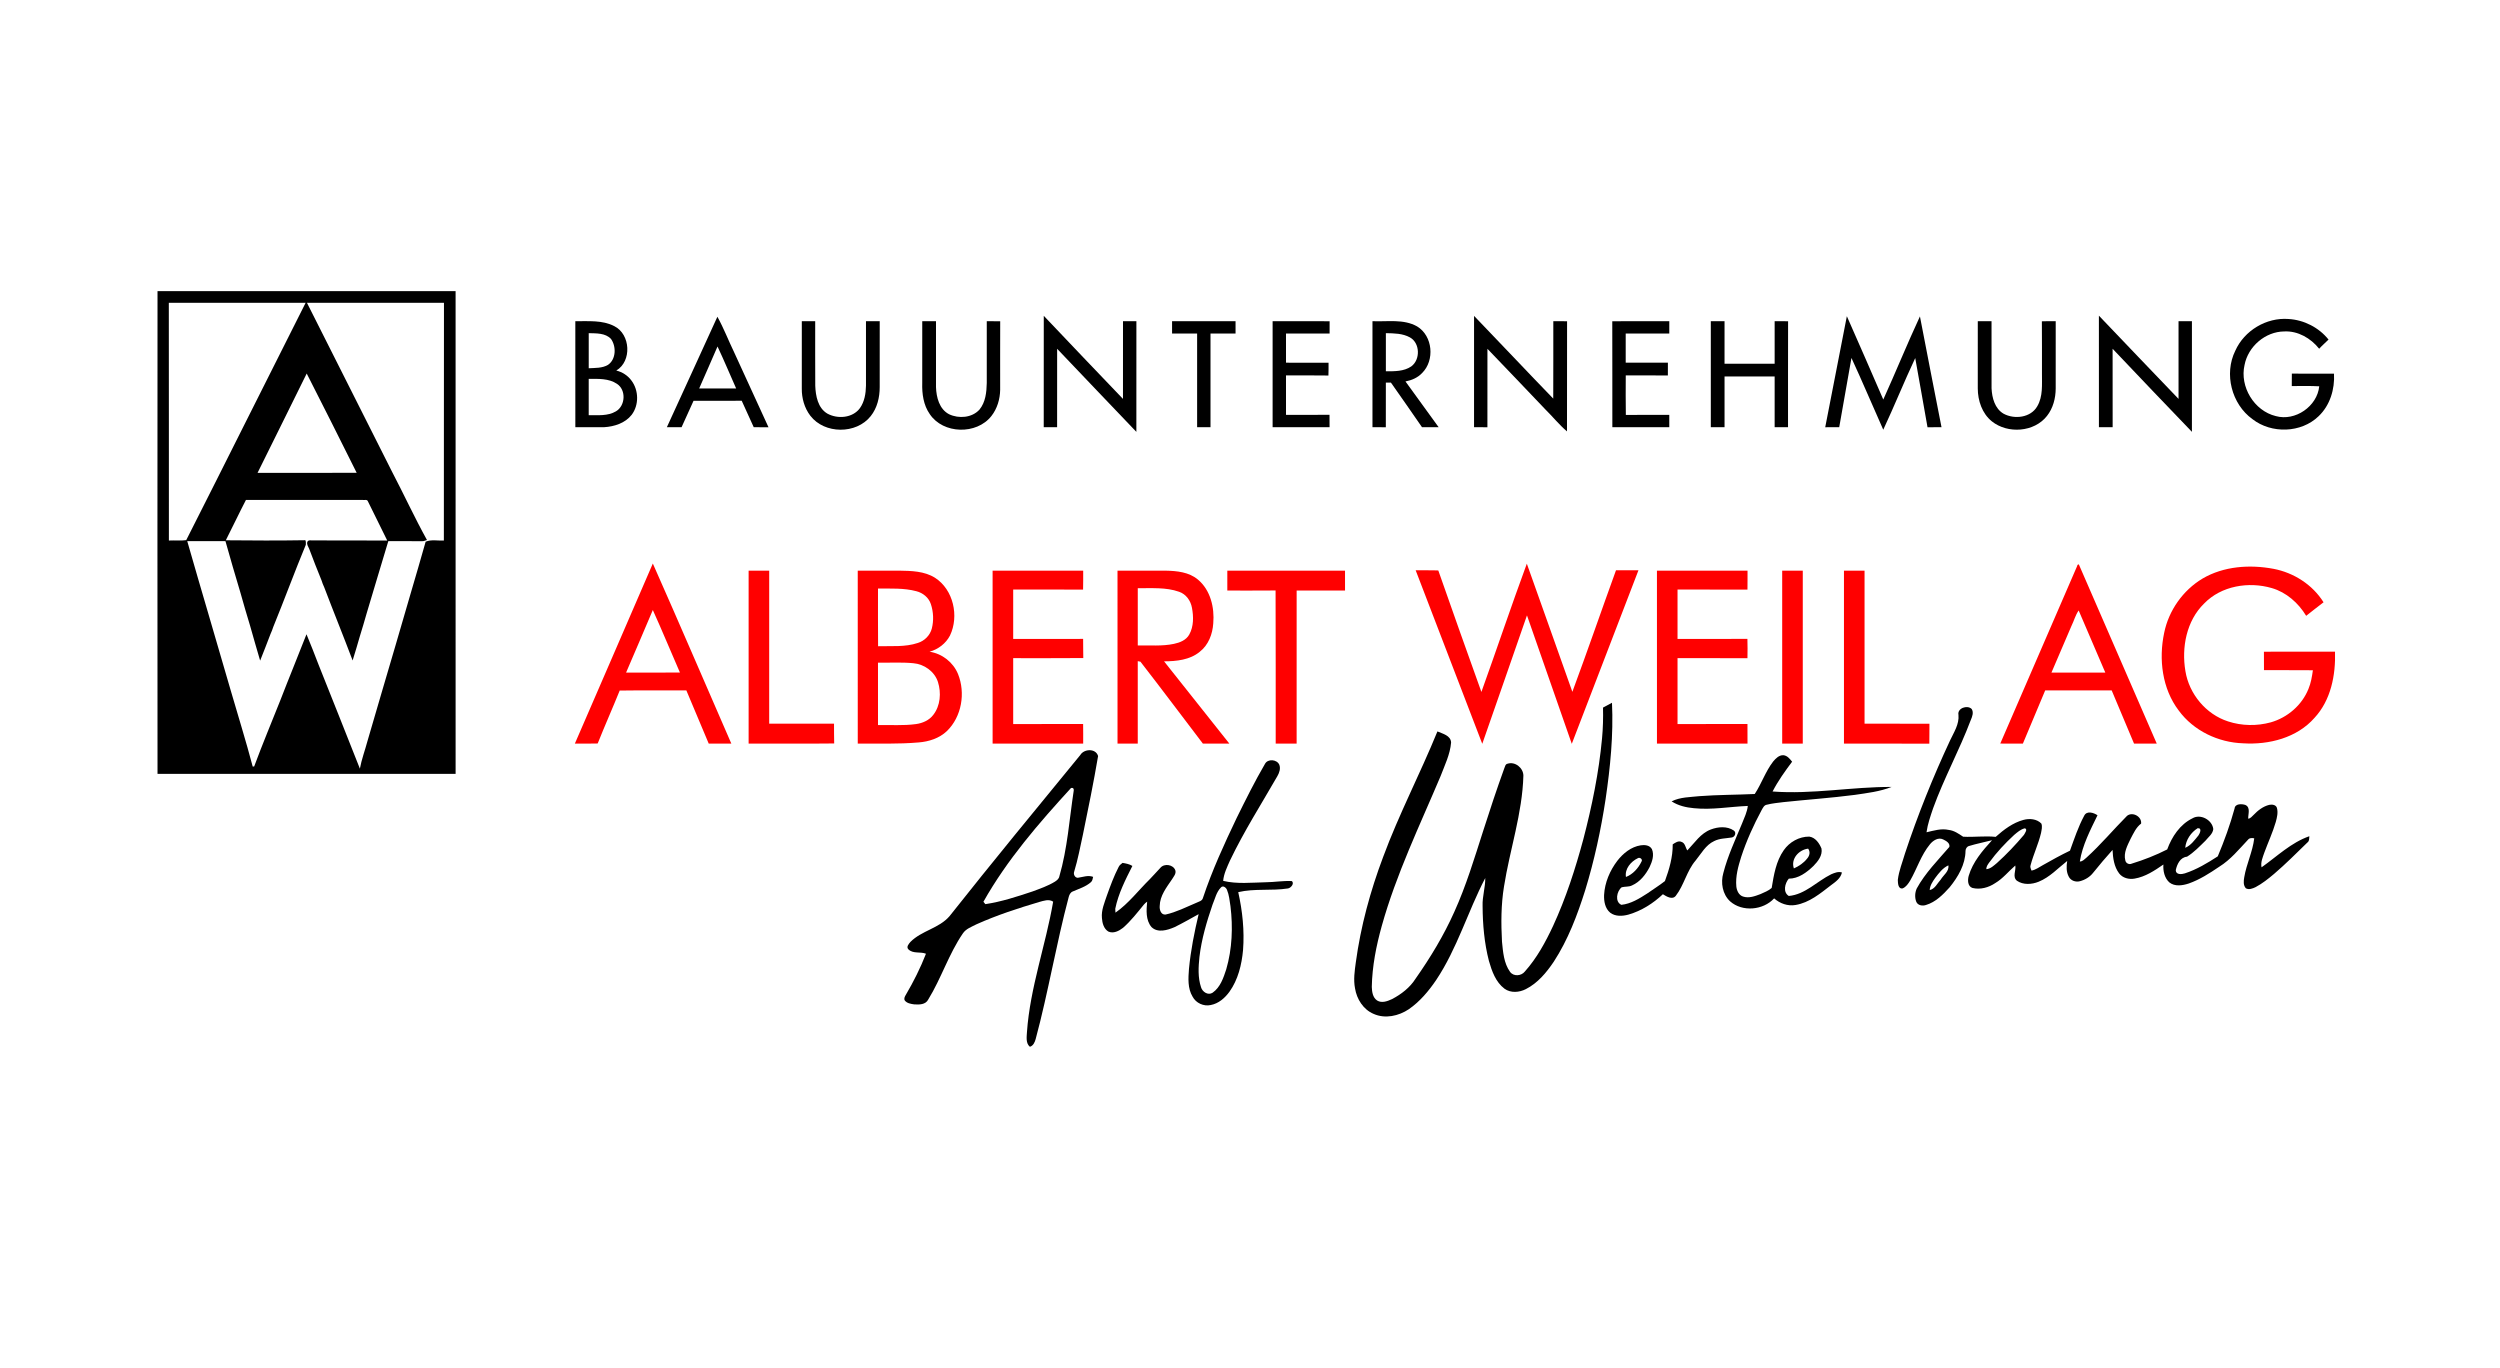 <?xml version="1.0" encoding="UTF-8"?>
<!DOCTYPE svg PUBLIC "-//W3C//DTD SVG 1.1//EN" "http://www.w3.org/Graphics/SVG/1.1/DTD/svg11.dtd">
<svg xmlns="http://www.w3.org/2000/svg" version="1.1" width="1920" height="1051" viewBox="0 0 1920 1051"><svg width="1921" height="1051" viewBox="0 0 1822 997" version="1.1">
<path fill="#000000" opacity="1.00" d=" M 114.61 212.11 C 186.99 212.14 259.38 212.12 331.77 212.11 C 331.75 329.34 331.73 446.56 331.78 563.78 C 259.39 563.73 187.00 563.74 114.61 563.78 C 114.53 446.56 114.53 329.33 114.61 212.11 M 122.84 220.61 C 122.93 278.34 122.84 336.07 122.89 393.80 C 127.09 393.54 131.35 394.10 135.52 393.51 C 164.69 335.98 193.42 278.19 222.51 220.61 C 189.29 220.63 156.06 220.63 122.84 220.61 M 223.48 220.61 C 244.19 261.58 264.82 302.58 285.43 343.60 C 294.08 360.11 301.88 377.10 310.91 393.40 C 309.70 393.78 308.53 394.41 307.23 394.27 C 299.07 394.24 290.91 394.27 282.75 394.24 C 277.36 411.75 272.31 429.37 266.96 446.89 C 265.39 452.56 263.65 458.17 261.94 463.80 C 260.23 469.60 258.61 475.43 256.75 481.18 C 250.02 463.34 242.82 445.68 236.06 427.86 C 235.28 426.23 234.63 424.53 234.10 422.82 C 230.99 415.19 227.97 407.53 225.10 399.82 C 224.45 398.24 223.20 396.69 223.73 394.89 C 224.36 393.10 226.64 393.81 228.06 393.72 C 246.04 393.84 264.01 393.63 281.98 393.82 C 277.25 384.26 272.53 374.70 267.83 365.13 C 267.25 363.66 265.19 364.50 264.00 364.23 C 235.68 364.27 207.35 364.26 179.03 364.23 C 173.99 373.95 169.33 383.86 164.36 393.61 C 183.66 393.81 202.99 393.89 222.29 393.57 C 222.87 394.59 222.62 395.77 222.65 396.88 C 214.43 416.71 207.03 436.92 198.91 456.80 C 198.37 458.53 197.70 460.22 196.94 461.87 C 194.51 468.38 191.91 474.83 189.37 481.30 C 186.95 472.82 184.37 464.39 182.05 455.89 C 179.62 447.92 177.28 439.92 175.04 431.90 C 171.31 419.37 167.60 406.84 164.10 394.25 C 154.82 394.24 145.54 394.27 136.26 394.23 C 146.66 430.57 157.51 466.79 167.97 503.11 C 173.31 521.56 179.08 539.91 183.96 558.48 L 185.03 558.38 C 191.03 542.18 197.71 526.23 204.09 510.18 C 210.29 494.09 216.89 478.16 223.14 462.08 C 226.16 469.41 229.11 476.77 231.91 484.19 C 242.08 509.40 251.97 534.74 262.04 560.00 C 263.28 553.22 265.74 546.74 267.51 540.10 C 274.36 516.77 281.11 493.41 288.03 470.11 C 295.22 444.92 302.85 419.86 309.95 394.65 C 314.14 392.90 318.81 394.03 323.22 393.82 C 323.32 336.08 323.17 278.34 323.30 220.60 C 290.03 220.65 256.76 220.62 223.48 220.61 M 223.30 272.12 C 211.46 296.29 199.38 320.34 187.49 344.49 C 211.56 344.49 235.63 344.56 259.70 344.45 C 247.69 320.28 235.54 296.17 223.30 272.12 Z"/>
<path fill="#000000" opacity="1.00" d=" M 760.28 230.09 C 779.41 250.36 798.74 270.45 817.98 290.61 C 818.02 271.74 817.98 252.87 818.00 234.00 C 821.25 234.00 824.50 234.00 827.76 234.01 C 827.74 260.88 827.77 287.76 827.74 314.63 C 808.50 294.45 789.21 274.34 770.02 254.11 C 769.97 273.16 770.02 292.20 770.00 311.25 C 766.74 311.25 763.49 311.25 760.25 311.25 C 760.27 284.19 760.20 257.14 760.28 230.09 Z"/>
<path fill="#000000" opacity="1.00" d=" M 1528.98 229.97 C 1548.36 250.15 1567.55 270.50 1587.00 290.61 C 1587.00 271.74 1587.00 252.87 1587.00 234.00 C 1590.24 234.00 1593.50 234.00 1596.76 234.01 C 1596.74 260.88 1596.76 287.74 1596.75 314.61 C 1577.41 294.52 1558.16 274.33 1538.97 254.09 C 1539.03 273.15 1538.99 292.20 1539.00 311.25 C 1535.65 311.25 1532.32 311.25 1529.00 311.25 C 1528.98 284.16 1529.02 257.06 1528.98 229.97 Z"/>
<path fill="#000000" opacity="1.00" d=" M 522.50 230.76 C 527.12 239.08 530.53 248.04 534.68 256.62 C 543.04 274.82 551.35 293.06 559.73 311.27 C 556.14 311.24 552.56 311.25 548.98 311.25 C 546.10 304.80 543.17 298.38 540.22 291.97 C 528.52 292.04 516.82 291.98 505.12 292.00 C 502.22 298.42 499.27 304.82 496.40 311.25 C 492.82 311.25 489.25 311.25 485.68 311.25 C 497.94 284.41 510.30 257.62 522.50 230.76 M 522.59 252.43 C 518.23 262.66 513.65 272.80 509.23 283.00 C 518.20 283.00 527.18 283.00 536.16 283.00 C 531.62 272.81 527.35 262.51 522.59 252.43 Z"/>
<path fill="#000000" opacity="1.00" d=" M 1073.76 230.13 C 1093.06 250.15 1112.10 270.43 1131.45 290.40 C 1131.56 271.60 1131.46 252.80 1131.50 234.00 C 1134.83 233.99 1138.18 233.98 1141.53 234.04 C 1141.44 260.79 1141.57 287.54 1141.47 314.29 C 1135.74 309.44 1131.04 303.51 1125.69 298.26 C 1111.63 283.55 1097.64 268.78 1083.51 254.13 C 1083.48 273.17 1083.52 292.22 1083.49 311.26 C 1080.24 311.25 1076.99 311.25 1073.75 311.25 C 1073.75 284.21 1073.73 257.17 1073.76 230.13 Z"/>
<path fill="#000000" opacity="1.00" d=" M 1345.36 230.37 C 1354.34 250.55 1363.08 270.84 1371.90 291.09 C 1381.00 270.99 1389.32 250.52 1398.60 230.51 C 1403.67 257.45 1409.14 284.32 1414.32 311.24 C 1410.91 311.25 1407.51 311.24 1404.12 311.27 C 1401.11 294.47 1398.24 277.65 1395.17 260.87 C 1387.07 278.10 1379.95 295.81 1371.88 313.07 C 1364.09 295.67 1356.72 278.07 1348.71 260.78 C 1345.72 277.59 1342.75 294.41 1339.80 311.23 C 1336.39 311.25 1332.99 311.24 1329.60 311.26 C 1334.75 284.28 1340.22 257.36 1345.36 230.37 Z"/>
<path fill="#000000" opacity="1.00" d=" M 1628.34 255.54 C 1634.90 240.83 1651.00 231.17 1667.08 232.40 C 1678.34 233.05 1689.22 238.56 1696.28 247.40 C 1694.02 249.65 1691.59 251.71 1689.46 254.07 C 1683.37 246.43 1673.99 240.95 1664.01 241.47 C 1650.21 241.58 1637.69 252.42 1635.10 265.88 C 1631.44 281.69 1642.05 299.31 1657.87 303.14 C 1672.01 307.09 1688.05 296.03 1689.51 281.44 C 1682.85 281.02 1676.17 281.36 1669.50 281.25 C 1669.47 278.23 1669.47 275.21 1669.55 272.19 C 1679.78 272.31 1690.02 272.21 1700.26 272.25 C 1700.91 283.51 1697.37 295.35 1689.04 303.24 C 1676.32 315.55 1654.70 316.13 1640.85 305.36 C 1625.65 294.40 1620.02 272.38 1628.34 255.54 Z"/>
<path fill="#000000" opacity="1.00" d=" M 419.00 234.00 C 428.51 234.12 438.67 233.07 447.41 237.62 C 459.22 243.50 460.33 263.20 448.84 269.95 C 453.23 271.03 457.22 273.57 459.89 277.25 C 465.26 284.37 465.47 295.09 460.03 302.24 C 455.30 308.28 447.39 310.79 439.98 311.23 C 432.99 311.30 426.00 311.22 419.01 311.25 C 418.99 285.50 419.00 259.75 419.00 234.00 M 428.76 242.72 C 428.75 251.24 428.75 259.77 428.76 268.29 C 433.47 268.00 438.57 268.32 442.79 265.82 C 448.73 261.80 448.91 252.44 445.01 246.96 C 440.91 242.53 434.29 242.90 428.76 242.72 M 428.75 276.01 C 428.76 284.83 428.75 293.66 428.75 302.49 C 435.39 302.41 442.62 303.22 448.58 299.68 C 455.52 295.65 456.16 284.09 449.35 279.65 C 443.34 275.59 435.68 276.02 428.75 276.01 Z"/>
<path fill="#000000" opacity="1.00" d=" M 584.00 234.00 C 587.25 234.00 590.50 234.00 593.76 234.01 C 593.78 249.69 593.68 265.38 593.80 281.06 C 594.09 288.43 595.67 297.18 602.55 301.29 C 610.03 305.45 621.07 304.60 626.36 297.31 C 629.70 292.61 630.64 286.66 630.75 281.01 C 630.75 265.34 630.75 249.67 630.75 234.00 C 634.08 234.00 637.42 234.00 640.76 234.01 C 640.74 250.00 640.76 266.00 640.75 282.00 C 640.76 289.49 638.94 297.22 634.20 303.17 C 623.69 316.47 600.52 316.36 590.20 302.87 C 585.89 297.25 583.90 290.06 583.99 283.03 C 584.01 266.69 583.99 250.34 584.00 234.00 Z"/>
<path fill="#000000" opacity="1.00" d=" M 671.75 234.00 C 675.08 234.00 678.42 234.00 681.76 234.01 C 681.75 250.01 681.75 266.01 681.76 282.01 C 682.00 289.42 684.17 298.09 691.28 301.78 C 698.35 305.15 707.95 304.43 713.42 298.43 C 717.86 293.05 718.61 285.77 718.75 279.05 C 718.75 264.03 718.75 249.02 718.75 234.00 C 722.01 233.99 725.27 233.97 728.54 234.06 C 728.45 250.71 728.53 267.36 728.51 284.01 C 728.40 290.80 726.36 297.70 722.14 303.08 C 711.37 316.87 686.97 316.34 677.21 301.67 C 672.59 295.10 671.51 286.84 671.74 279.00 C 671.76 264.00 671.74 249.00 671.75 234.00 Z"/>
<path fill="#000000" opacity="1.00" d=" M 853.75 234.00 C 869.17 234.00 884.58 234.00 900.00 234.00 C 899.99 237.00 899.99 240.00 900.00 243.00 C 893.91 243.00 887.83 242.99 881.75 243.00 C 881.75 265.75 881.75 288.50 881.75 311.25 C 878.50 311.25 875.25 311.25 872.00 311.25 C 872.00 288.50 872.00 265.75 872.00 243.00 C 865.91 243.00 859.83 243.00 853.75 243.00 C 853.74 240.00 853.74 237.00 853.75 234.00 Z"/>
<path fill="#000000" opacity="1.00" d=" M 927.00 234.00 C 940.84 234.03 954.68 233.94 968.53 234.04 C 968.49 237.02 968.48 239.99 968.52 242.97 C 957.93 243.05 947.34 242.97 936.75 243.01 C 936.75 250.08 936.74 257.16 936.76 264.24 C 947.08 264.25 957.41 264.24 967.75 264.25 C 967.76 267.36 967.79 270.47 967.66 273.58 C 957.35 273.40 947.05 273.54 936.75 273.51 C 936.75 283.09 936.75 292.67 936.76 302.24 C 947.32 302.21 957.88 302.32 968.45 302.19 C 968.51 305.21 968.51 308.23 968.50 311.25 C 954.66 311.25 940.83 311.25 927.00 311.25 C 927.00 285.50 927.00 259.75 927.00 234.00 Z"/>
<path fill="#000000" opacity="1.00" d=" M 999.75 234.00 C 1010.57 234.50 1022.38 232.21 1032.26 237.80 C 1043.72 244.72 1045.28 262.54 1035.87 271.81 C 1032.69 275.19 1028.29 277.06 1023.80 277.90 C 1031.83 289.02 1039.89 300.12 1047.95 311.22 C 1043.90 311.27 1039.87 311.25 1035.84 311.24 C 1028.33 300.38 1020.81 289.52 1013.20 278.74 C 1012.27 278.74 1010.43 278.76 1009.50 278.76 C 1009.49 289.59 1009.53 300.42 1009.48 311.26 C 1006.23 311.25 1002.99 311.25 999.75 311.25 C 999.75 285.50 999.75 259.75 999.75 234.00 M 1009.51 242.72 C 1009.50 251.98 1009.50 261.24 1009.51 270.50 C 1015.77 270.51 1022.65 270.64 1028.04 266.93 C 1034.73 262.03 1034.47 249.95 1027.06 245.82 C 1021.73 242.85 1015.43 242.84 1009.51 242.72 Z"/>
<path fill="#000000" opacity="1.00" d=" M 1174.46 234.05 C 1188.30 233.93 1202.15 234.03 1216.00 234.00 C 1215.99 237.00 1215.99 240.00 1216.00 243.00 C 1205.41 243.01 1194.82 242.99 1184.24 243.01 C 1184.25 250.08 1184.25 257.15 1184.24 264.23 C 1194.48 264.27 1204.73 264.25 1214.98 264.23 C 1215.00 267.33 1215.01 270.43 1214.96 273.53 C 1204.73 273.45 1194.50 273.54 1184.28 273.49 C 1184.27 283.09 1184.15 292.71 1184.34 302.31 C 1194.89 302.16 1205.44 302.29 1215.99 302.24 C 1215.99 305.24 1215.99 308.24 1216.00 311.25 C 1202.17 311.25 1188.34 311.25 1174.51 311.25 C 1174.46 285.52 1174.55 259.78 1174.46 234.05 Z"/>
<path fill="#000000" opacity="1.00" d=" M 1246.24 234.01 C 1249.57 234.00 1252.91 234.00 1256.25 234.00 C 1256.25 244.33 1256.25 254.66 1256.24 265.00 C 1268.41 265.00 1280.58 265.01 1292.75 264.99 C 1292.74 254.66 1292.75 244.33 1292.75 234.01 C 1296.01 233.99 1299.27 233.97 1302.55 234.06 C 1302.44 259.79 1302.54 285.52 1302.50 311.25 C 1299.24 311.25 1295.99 311.25 1292.75 311.25 C 1292.74 298.92 1292.75 286.58 1292.75 274.25 C 1280.58 274.25 1268.42 274.25 1256.25 274.25 C 1256.25 286.58 1256.25 298.92 1256.25 311.25 C 1252.91 311.25 1249.57 311.25 1246.25 311.25 C 1246.24 285.50 1246.25 259.75 1246.24 234.01 Z"/>
<path fill="#000000" opacity="1.00" d=" M 1440.75 234.00 C 1444.07 234.00 1447.41 233.99 1450.76 234.01 C 1450.77 250.31 1450.72 266.62 1450.78 282.92 C 1451.10 289.82 1453.15 297.70 1459.55 301.41 C 1467.45 305.70 1479.32 304.33 1484.06 296.02 C 1488.34 288.78 1487.43 280.09 1487.50 272.04 C 1487.45 259.39 1487.59 246.74 1487.43 234.09 C 1490.78 233.95 1494.14 233.99 1497.52 234.02 C 1497.49 250.37 1497.50 266.71 1497.51 283.06 C 1497.47 290.13 1495.60 297.40 1491.16 303.02 C 1481.85 314.93 1462.55 316.23 1450.98 306.96 C 1443.89 301.23 1440.75 291.87 1440.74 282.97 C 1440.75 266.65 1440.74 250.33 1440.75 234.00 Z"/>
<path fill="#ff0000" opacity="1.00" d=" M 475.46 410.55 C 494.81 454.15 513.58 498.03 532.66 541.76 C 527.17 541.74 521.68 541.76 516.19 541.75 C 510.73 528.84 505.31 515.92 499.89 503.00 C 483.71 503.07 467.51 502.86 451.33 503.10 C 446.11 516.01 440.45 528.73 435.29 541.66 C 429.75 541.86 424.21 541.71 418.66 541.74 C 437.59 498.01 456.60 454.31 475.46 410.55 M 475.46 444.43 C 469.05 459.66 462.47 474.81 455.98 490.00 C 469.05 489.99 482.13 490.01 495.21 489.99 C 488.58 474.83 482.30 459.50 475.46 444.43 Z"/>
<path fill="#ff0000" opacity="1.00" d=" M 1079.11 504.12 C 1090.29 473.03 1100.79 441.67 1112.21 410.67 C 1123.34 441.77 1134.29 472.92 1145.38 504.03 C 1156.27 474.63 1166.48 444.96 1177.17 415.48 C 1182.62 415.51 1188.07 415.50 1193.53 415.48 C 1177.35 457.63 1161.20 499.79 1144.96 541.91 C 1134.02 510.73 1123.17 479.52 1112.31 448.32 C 1101.40 479.49 1090.73 510.75 1079.74 541.90 C 1063.58 499.75 1047.34 457.64 1031.22 415.47 C 1036.71 415.57 1042.21 415.37 1047.71 415.60 C 1058.03 445.16 1068.56 474.65 1079.11 504.12 Z"/>
<path fill="#ff0000" opacity="1.00" d=" M 1512.62 413.57 C 1513.18 412.85 1513.08 410.95 1514.38 411.22 C 1533.30 454.72 1552.18 498.23 1571.12 541.72 C 1565.60 541.78 1560.09 541.75 1554.59 541.75 C 1549.21 528.80 1543.77 515.88 1538.29 502.97 C 1522.14 503.04 1505.99 502.97 1489.85 503.00 C 1484.47 515.94 1479.03 528.84 1473.60 541.75 C 1468.10 541.74 1462.61 541.80 1457.13 541.71 C 1475.63 499.00 1494.17 456.31 1512.62 413.57 M 1509.00 456.00 C 1504.11 467.32 1499.28 478.66 1494.42 490.00 C 1507.49 490.00 1520.57 490.00 1533.65 490.00 C 1527.18 474.91 1520.66 459.85 1514.24 444.75 C 1511.85 448.15 1510.85 452.30 1509.00 456.00 Z"/>
<path fill="#ff0000" opacity="1.00" d=" M 1604.51 421.50 C 1619.95 412.44 1638.87 411.17 1656.18 414.41 C 1670.95 417.22 1684.63 425.96 1692.65 438.79 C 1688.34 441.97 1684.23 445.40 1679.99 448.65 C 1674.31 439.29 1665.58 431.52 1654.95 428.44 C 1638.13 423.52 1618.10 426.77 1605.63 439.71 C 1592.76 452.26 1589.09 471.71 1592.01 488.94 C 1594.70 505.56 1606.96 520.38 1623.06 525.57 C 1633.06 528.86 1644.05 529.04 1654.20 526.26 C 1666.36 522.80 1676.93 513.73 1681.64 501.93 C 1683.47 497.60 1684.24 492.93 1684.88 488.30 C 1673.00 488.18 1661.12 488.29 1649.25 488.24 C 1649.23 483.76 1649.27 479.28 1649.21 474.80 C 1666.47 474.69 1683.74 474.78 1701.00 474.75 C 1701.54 491.80 1698.02 510.09 1686.07 522.97 C 1673.27 537.57 1652.85 542.72 1634.07 541.53 C 1615.95 540.95 1597.95 532.41 1587.15 517.66 C 1575.03 501.73 1572.47 480.26 1576.53 461.06 C 1579.84 444.76 1590.22 430.03 1604.51 421.50 Z"/>
<path fill="#ff0000" opacity="1.00" d=" M 545.25 415.76 C 550.24 415.74 555.24 415.75 560.25 415.75 C 560.25 452.91 560.26 490.07 560.24 527.23 C 575.99 527.25 591.73 527.26 607.47 527.23 C 607.55 532.03 607.41 536.84 607.59 541.64 C 586.81 541.90 566.03 541.68 545.25 541.75 C 545.24 499.75 545.25 457.75 545.25 415.76 Z"/>
<path fill="#ff0000" opacity="1.00" d=" M 624.75 415.75 C 634.84 415.74 644.93 415.76 655.02 415.74 C 663.83 415.88 673.28 416.08 680.99 420.90 C 694.47 429.55 698.70 448.88 691.96 463.00 C 688.95 468.81 683.34 473.08 677.07 474.81 C 686.23 476.19 694.33 482.51 697.83 491.11 C 703.36 504.90 700.50 522.16 689.68 532.64 C 684.15 537.89 676.57 540.32 669.09 540.90 C 654.35 542.17 639.53 541.64 624.76 541.75 C 624.74 499.75 624.75 457.75 624.75 415.75 M 639.51 428.76 C 639.54 442.77 639.42 456.79 639.57 470.81 C 649.24 470.52 659.24 471.55 668.58 468.40 C 673.43 466.88 677.42 462.88 678.71 457.93 C 680.20 452.08 679.92 445.76 678.00 440.05 C 676.43 435.33 672.22 431.93 667.48 430.73 C 658.38 428.29 648.83 428.88 639.51 428.76 M 639.50 482.76 C 639.50 497.92 639.50 513.08 639.51 528.24 C 648.70 528.06 657.96 528.78 667.11 527.53 C 671.94 526.89 676.80 524.79 679.79 520.81 C 684.99 514.12 685.68 504.74 683.18 496.85 C 680.71 489.15 673.11 483.81 665.18 483.17 C 656.65 482.35 648.06 482.92 639.50 482.76 Z"/>
<path fill="#ff0000" opacity="1.00" d=" M 723.00 415.75 C 745.00 415.75 767.00 415.75 789.00 415.75 C 788.97 420.35 789.07 424.96 788.92 429.56 C 771.95 429.43 754.97 429.53 738.00 429.51 C 738.00 441.50 738.00 453.50 738.00 465.50 C 754.98 465.48 771.96 465.55 788.95 465.46 C 789.07 470.11 788.92 474.76 789.07 479.42 C 772.05 479.62 755.02 479.44 738.00 479.50 C 738.00 495.50 738.00 511.50 738.00 527.50 C 754.98 527.48 771.97 527.53 788.95 527.47 C 789.04 532.23 788.99 536.99 788.99 541.76 C 767.00 541.75 745.00 541.75 723.01 541.76 C 722.99 499.76 723.00 457.76 723.00 415.75 Z"/>
<path fill="#ff0000" opacity="1.00" d=" M 814.00 415.75 C 825.67 415.75 837.33 415.74 848.99 415.75 C 857.19 415.90 866.10 416.75 872.62 422.28 C 881.73 429.90 884.76 442.66 883.76 454.09 C 883.28 461.90 880.26 469.94 873.91 474.85 C 866.70 480.81 856.91 481.77 847.91 481.81 C 863.66 501.86 879.71 521.68 895.47 541.73 C 889.03 541.76 882.60 541.78 876.18 541.72 C 861.02 521.85 846.06 501.81 830.72 482.08 C 830.23 481.98 829.24 481.77 828.75 481.67 C 828.76 501.70 828.75 521.72 828.75 541.75 C 823.83 541.76 818.92 541.74 814.01 541.76 C 813.99 499.76 814.00 457.75 814.00 415.75 M 828.76 428.51 C 828.75 442.42 828.75 456.33 828.76 470.25 C 837.55 470.04 846.47 470.93 855.15 469.07 C 859.46 468.17 864.05 466.35 866.28 462.28 C 869.55 456.41 869.46 449.23 868.24 442.80 C 867.33 437.65 863.94 432.84 858.87 431.13 C 849.23 427.71 838.80 428.67 828.76 428.51 Z"/>
<path fill="#ff0000" opacity="1.00" d=" M 894.00 415.75 C 922.59 415.75 951.17 415.74 979.75 415.76 C 979.75 420.58 979.75 425.41 979.76 430.24 C 968.01 430.26 956.26 430.25 944.51 430.25 C 944.49 467.41 944.51 504.58 944.50 541.75 C 939.42 541.76 934.33 541.75 929.25 541.75 C 929.18 504.56 929.36 467.38 929.16 430.19 C 917.44 430.32 905.72 430.22 894.00 430.25 C 893.99 425.41 894.00 420.58 894.00 415.75 Z"/>
<path fill="#ff0000" opacity="1.00" d=" M 1207.00 415.75 C 1229.00 415.74 1251.00 415.75 1273.00 415.75 C 1272.98 420.35 1273.04 424.94 1272.95 429.54 C 1255.96 429.46 1238.98 429.52 1222.00 429.51 C 1222.00 441.50 1222.00 453.50 1222.00 465.50 C 1238.97 465.46 1255.94 465.58 1272.91 465.43 C 1273.07 470.13 1273.02 474.84 1272.94 479.54 C 1255.96 479.45 1238.98 479.52 1222.00 479.50 C 1222.00 495.50 1222.00 511.50 1222.00 527.50 C 1238.98 527.48 1255.97 527.53 1272.95 527.47 C 1273.03 532.23 1272.99 537.00 1272.98 541.76 C 1250.99 541.74 1229.00 541.75 1207.01 541.76 C 1206.99 499.76 1207.00 457.76 1207.00 415.75 Z"/>
<path fill="#ff0000" opacity="1.00" d=" M 1298.25 415.76 C 1303.24 415.74 1308.24 415.75 1313.25 415.75 C 1313.25 457.75 1313.26 499.75 1313.24 541.76 C 1308.24 541.75 1303.24 541.76 1298.25 541.75 C 1298.24 499.75 1298.25 457.75 1298.25 415.76 Z"/>
<path fill="#ff0000" opacity="1.00" d=" M 1343.25 415.76 C 1348.24 415.74 1353.24 415.75 1358.25 415.75 C 1358.26 452.91 1358.25 490.08 1358.25 527.24 C 1374.01 527.28 1389.76 527.19 1405.52 527.28 C 1405.45 532.12 1405.56 536.97 1405.44 541.81 C 1384.71 541.67 1363.98 541.80 1343.25 541.75 C 1343.24 499.75 1343.25 457.75 1343.25 415.76 Z"/>
<path fill="#000000" opacity="1.00" d=" M 1167.71 515.51 C 1169.86 514.30 1172.04 513.12 1174.25 511.99 C 1175.36 535.44 1173.01 558.92 1169.61 582.10 C 1166.21 604.56 1161.39 626.82 1154.74 648.54 C 1149.02 666.66 1142.23 684.70 1131.80 700.69 C 1126.48 708.59 1120.10 716.26 1111.46 720.63 C 1106.68 723.06 1100.48 723.60 1095.95 720.32 C 1089.52 715.48 1086.72 707.49 1084.58 700.04 C 1081.22 687.01 1080.06 673.50 1079.98 660.07 C 1079.71 653.20 1082.01 646.53 1081.93 639.67 C 1069.19 664.07 1061.51 691.04 1046.10 714.07 C 1040.64 722.10 1034.27 729.69 1026.23 735.26 C 1018.83 740.22 1008.94 742.42 1000.56 738.65 C 993.07 735.50 988.29 727.88 987.04 720.05 C 985.82 713.79 986.75 707.40 987.61 701.16 C 991.17 674.89 998.17 649.17 1007.50 624.39 C 1019.03 593.18 1034.52 563.65 1047.07 532.87 C 1050.89 534.56 1056.78 535.82 1057.03 540.95 C 1056.34 549.55 1052.41 557.44 1049.39 565.40 C 1034.18 601.42 1017.06 636.84 1006.51 674.63 C 1002.49 689.09 999.53 703.96 999.26 719.02 C 999.39 722.56 999.92 726.74 1003.13 728.90 C 1006.51 731.02 1010.69 729.44 1013.98 727.89 C 1020.74 724.36 1027.05 719.51 1031.16 712.99 C 1041.94 697.64 1051.71 681.52 1059.36 664.37 C 1068.00 645.30 1074.03 625.20 1080.42 605.30 C 1085.26 590.06 1090.33 574.88 1095.75 559.83 C 1096.32 558.56 1096.51 556.68 1098.19 556.39 C 1103.66 554.63 1109.62 559.41 1109.70 565.05 C 1108.95 592.58 1099.83 618.88 1095.57 645.90 C 1093.40 659.16 1093.39 672.67 1094.11 686.05 C 1094.88 693.56 1095.42 701.71 1099.99 708.04 C 1102.55 711.58 1108.20 711.09 1110.76 707.80 C 1119.51 698.02 1125.82 686.36 1131.35 674.54 C 1140.68 654.29 1147.55 633.01 1153.35 611.51 C 1159.65 587.37 1164.70 562.83 1167.00 537.96 C 1167.70 530.50 1167.89 523.00 1167.71 515.51 Z"/>
<path fill="#000000" opacity="1.00" d=" M 1426.67 520.84 C 1425.65 515.94 1433.16 513.37 1436.29 516.52 C 1437.92 519.02 1436.69 522.17 1435.61 524.65 C 1427.39 546.45 1416.11 566.96 1408.19 588.88 C 1406.25 594.60 1404.24 600.35 1403.39 606.35 C 1408.68 605.14 1414.09 603.40 1419.58 604.63 C 1423.56 605.08 1426.83 607.42 1430.06 609.57 C 1437.93 610.03 1445.92 608.85 1453.79 609.69 C 1459.71 604.42 1466.26 599.42 1474.03 597.33 C 1478.41 596.14 1483.74 596.56 1487.05 599.99 C 1487.94 602.21 1487.21 604.63 1486.82 606.89 C 1484.94 614.84 1481.36 622.27 1479.26 630.16 C 1478.66 631.58 1479.39 632.95 1479.91 634.27 C 1483.01 633.68 1485.55 631.70 1488.28 630.22 C 1494.72 626.56 1501.22 622.96 1507.91 619.75 C 1511.04 611.13 1513.92 602.34 1518.29 594.24 C 1520.16 590.46 1525.22 592.05 1527.96 593.96 C 1522.73 604.75 1517.00 615.64 1515.09 627.62 C 1517.10 627.70 1518.44 626.01 1519.87 624.87 C 1530.39 615.35 1539.50 604.41 1549.49 594.37 C 1553.47 591.16 1560.38 594.90 1559.73 600.03 C 1556.05 602.78 1554.19 607.15 1552.08 611.08 C 1549.77 615.96 1546.79 621.27 1548.23 626.85 C 1548.62 628.94 1551.03 630.13 1552.97 629.17 C 1561.82 626.45 1570.48 623.05 1578.75 618.85 C 1582.12 609.59 1588.09 600.57 1597.18 596.16 C 1603.04 592.67 1611.58 597.38 1612.32 604.01 C 1611.94 607.62 1608.69 609.87 1606.58 612.52 C 1602.37 616.63 1598.20 621.02 1593.18 624.14 C 1588.25 624.56 1585.88 629.68 1584.98 633.95 C 1585.04 637.41 1589.25 637.06 1591.59 636.29 C 1600.19 633.50 1608.04 628.78 1615.59 623.88 C 1620.35 612.54 1624.56 600.94 1627.82 589.06 C 1628.19 585.38 1633.05 585.57 1635.67 586.43 C 1639.67 588.24 1637.63 593.12 1637.76 596.45 C 1639.49 596.30 1640.51 594.75 1641.71 593.68 C 1644.85 590.41 1648.61 587.46 1653.09 586.37 C 1655.08 585.94 1657.91 586.26 1658.66 588.52 C 1659.64 591.91 1658.76 595.52 1657.85 598.83 C 1655.63 606.45 1652.26 613.66 1649.53 621.10 C 1648.36 624.57 1646.70 628.14 1647.48 631.89 C 1658.75 623.93 1669.02 613.84 1682.30 609.22 C 1682.16 610.85 1682.35 612.84 1680.79 613.89 C 1672.85 621.61 1665.03 629.47 1656.61 636.67 C 1652.37 640.23 1648.02 643.73 1643.11 646.32 C 1640.95 647.33 1638.33 648.42 1636.06 647.16 C 1634.04 644.97 1634.41 641.74 1634.88 639.06 C 1636.49 629.42 1641.01 620.49 1642.15 610.75 C 1640.60 610.46 1638.76 610.32 1637.69 611.69 C 1631.09 618.69 1624.90 626.36 1616.63 631.47 C 1609.64 636.20 1602.45 640.84 1594.46 643.66 C 1589.89 645.18 1584.30 646.07 1580.26 642.83 C 1576.73 639.60 1575.65 634.45 1575.97 629.84 C 1569.56 634.26 1562.81 638.78 1554.99 640.10 C 1550.91 640.84 1546.28 639.69 1543.70 636.28 C 1540.04 631.41 1539.19 625.10 1538.93 619.20 C 1534.09 624.62 1529.35 630.13 1524.82 635.81 C 1522.42 638.92 1518.84 641.07 1515.06 642.02 C 1512.07 642.82 1508.49 641.58 1507.06 638.74 C 1505.14 635.24 1505.27 631.08 1505.88 627.26 C 1499.13 632.52 1493.17 639.13 1485.07 642.38 C 1480.07 644.41 1473.85 644.82 1469.24 641.65 C 1465.79 638.73 1468.75 634.24 1468.08 630.56 C 1463.16 634.79 1459.09 640.04 1453.44 643.38 C 1448.64 646.62 1442.60 648.30 1436.90 646.92 C 1433.29 645.76 1433.30 641.16 1434.11 638.14 C 1437.09 628.01 1444.15 619.79 1451.13 612.13 C 1445.56 613.58 1439.89 614.65 1434.40 616.34 C 1432.84 616.70 1431.84 618.36 1431.81 619.87 C 1431.69 629.84 1426.38 638.85 1420.28 646.38 C 1415.47 651.75 1410.07 657.22 1402.98 659.33 C 1400.44 660.19 1397.06 659.67 1395.93 656.96 C 1394.74 653.92 1394.94 650.29 1396.26 647.32 C 1402.46 635.97 1411.67 626.73 1420.04 617.02 C 1420.63 614.14 1417.58 612.57 1415.44 611.52 C 1411.91 609.86 1408.15 612.37 1405.95 615.03 C 1399.46 622.88 1396.49 632.83 1391.47 641.56 C 1390.09 643.79 1388.52 646.18 1386.00 647.24 C 1382.60 647.80 1382.58 643.35 1382.49 641.05 C 1383.26 634.43 1385.86 628.19 1387.70 621.81 C 1397.00 593.71 1408.07 566.20 1420.59 539.37 C 1423.34 533.51 1427.31 527.62 1426.67 520.84 M 1467.28 608.25 C 1460.66 614.36 1454.47 620.97 1449.16 628.26 C 1448.10 629.75 1446.86 631.29 1447.00 633.24 C 1450.12 632.94 1452.42 630.61 1454.72 628.72 C 1461.75 622.39 1468.27 615.47 1474.37 608.26 C 1475.05 606.99 1477.32 604.08 1475.03 603.46 C 1471.99 604.13 1469.61 606.33 1467.28 608.25 M 1591.89 617.67 C 1596.05 615.87 1598.78 611.97 1601.56 608.57 C 1602.64 606.95 1604.29 603.16 1600.94 603.38 C 1596.08 606.42 1592.34 611.88 1591.89 617.67 M 1409.71 639.64 C 1407.84 642.28 1405.90 645.12 1405.71 648.47 C 1409.57 647.60 1411.27 643.50 1413.76 640.80 C 1415.75 637.46 1420.02 634.80 1419.31 630.44 C 1415.18 632.38 1412.38 636.09 1409.71 639.64 Z"/>
<path fill="#000000" opacity="1.00" d=" M 786.92 550.01 C 789.65 545.47 798.24 545.07 799.85 550.84 C 796.62 569.93 792.74 588.89 788.84 607.85 C 786.85 616.97 785.13 626.17 782.41 635.11 C 781.75 636.95 782.90 639.44 785.04 639.51 C 788.73 638.98 792.54 637.41 796.24 638.83 C 795.88 640.12 795.79 641.66 794.71 642.63 C 790.94 646.00 785.99 647.47 781.44 649.46 C 779.74 650.08 778.90 651.83 778.46 653.47 C 769.35 687.69 763.60 722.70 754.40 756.90 C 753.79 759.19 752.67 761.89 750.16 762.61 C 747.08 760.06 747.82 755.46 748.03 751.91 C 750.30 719.50 761.66 688.75 767.12 656.89 C 763.97 654.80 760.19 656.27 756.90 657.15 C 741.43 661.74 726.03 666.76 711.29 673.37 C 707.75 675.22 703.60 676.60 701.30 680.08 C 691.05 695.09 685.60 712.73 676.12 728.17 C 674.20 732.02 669.49 731.98 665.80 731.72 C 663.37 731.37 660.57 730.95 658.99 728.85 C 658.23 727.39 659.09 725.95 659.81 724.72 C 665.44 715.15 670.43 705.18 674.46 694.84 C 670.32 693.13 665.00 695.09 661.57 691.54 C 659.97 689.75 661.99 687.60 663.15 686.22 C 671.27 678.01 683.95 676.35 691.58 667.52 C 722.88 627.97 754.94 589.02 786.92 550.01 M 780.15 574.07 C 756.59 599.79 733.49 626.45 716.31 656.97 C 716.66 657.40 717.37 658.27 717.72 658.71 C 729.47 656.95 740.83 653.22 752.06 649.47 C 757.64 647.39 763.33 645.44 768.42 642.31 C 769.83 641.40 771.29 640.25 771.62 638.51 C 777.55 618.13 778.93 596.84 782.11 575.95 C 782.28 574.43 781.63 573.80 780.15 574.07 Z"/>
<path fill="#000000" opacity="1.00" d=" M 1291.71 554.75 C 1293.58 552.54 1295.93 550.08 1299.09 550.20 C 1301.96 550.44 1303.80 552.86 1305.48 554.93 C 1300.29 561.86 1295.21 568.93 1291.25 576.64 C 1320.21 578.82 1349.01 573.18 1377.95 573.32 C 1369.39 576.72 1360.14 577.76 1351.09 579.11 C 1333.82 581.36 1316.44 582.54 1299.13 584.38 C 1295.09 584.88 1291.02 585.25 1287.08 586.26 C 1285.05 586.54 1284.22 588.57 1283.30 590.11 C 1277.42 601.06 1272.25 612.42 1268.38 624.25 C 1266.20 631.23 1264.14 638.48 1264.84 645.88 C 1265.18 648.85 1266.65 652.21 1269.74 653.17 C 1273.99 654.61 1278.45 652.88 1282.44 651.38 C 1285.23 650.08 1288.29 649.00 1290.59 646.90 C 1292.16 637.42 1293.74 627.45 1299.40 619.41 C 1303.55 613.41 1310.61 609.46 1317.96 609.50 C 1322.43 610.10 1325.27 614.31 1326.87 618.16 C 1327.80 623.20 1324.26 627.59 1320.96 630.95 C 1316.11 635.63 1310.10 640.13 1303.06 640.14 C 1300.17 643.50 1298.62 650.06 1303.07 652.75 C 1315.08 651.65 1323.61 642.02 1333.96 636.94 C 1336.40 635.92 1339.09 634.76 1341.77 635.63 C 1340.89 639.84 1337.15 642.46 1333.90 644.85 C 1326.07 650.87 1318.02 657.67 1307.97 659.32 C 1302.33 660.31 1296.59 658.25 1292.38 654.50 C 1284.42 663.16 1269.21 664.59 1260.28 656.64 C 1254.74 651.50 1253.32 643.11 1255.36 636.05 C 1258.56 623.57 1264.09 611.87 1268.98 600.00 C 1270.61 595.80 1272.70 591.69 1273.20 587.16 C 1260.11 587.68 1247.05 590.17 1233.94 588.81 C 1228.26 588.30 1222.53 586.97 1217.69 583.83 C 1223.91 580.66 1231.16 580.79 1237.96 580.03 C 1251.36 579.02 1264.82 579.08 1278.25 578.46 C 1283.25 570.85 1286.10 561.98 1291.71 554.75 M 1306.76 632.69 C 1310.42 631.04 1313.89 628.73 1316.39 625.54 C 1318.21 623.51 1318.93 620.56 1317.14 618.27 C 1310.40 619.10 1304.35 625.70 1306.76 632.69 Z"/>
<path fill="#000000" opacity="1.00" d=" M 921.43 556.53 C 923.48 552.62 930.17 553.19 931.88 557.16 C 932.95 559.91 931.90 562.95 930.50 565.40 C 918.78 585.81 906.09 605.71 895.92 626.98 C 893.83 631.72 891.46 636.51 890.97 641.75 C 901.11 644.18 911.65 642.98 921.96 642.76 C 928.30 642.71 934.62 641.57 940.94 641.89 C 943.14 643.50 940.34 646.96 938.21 647.26 C 926.22 649.15 913.83 647.16 901.96 649.96 C 905.04 663.78 906.55 678.02 905.46 692.17 C 904.47 702.83 901.86 713.72 895.54 722.55 C 892.22 727.10 887.61 731.15 881.93 732.20 C 876.82 733.38 871.13 730.77 868.71 726.12 C 865.03 720.08 865.54 712.67 866.06 705.91 C 867.34 692.44 869.98 679.14 873.11 666.00 C 867.30 669.20 861.55 672.51 855.60 675.44 C 850.43 677.66 843.32 679.90 838.74 675.38 C 834.47 670.31 835.02 663.08 835.60 656.90 C 834.74 657.52 833.88 658.16 833.23 659.01 C 828.42 664.88 823.76 670.94 818.03 675.95 C 815.09 678.25 811.01 680.38 807.29 678.65 C 803.98 676.61 802.90 672.49 802.65 668.86 C 802.08 663.07 804.54 657.65 806.31 652.29 C 808.82 645.31 811.37 638.32 814.77 631.72 C 815.33 630.37 816.56 629.54 817.65 628.65 C 820.13 629.06 822.66 629.51 824.84 630.87 C 819.79 640.87 814.58 651.02 812.36 662.08 C 812.39 662.78 812.47 664.20 812.51 664.90 C 822.11 658.20 829.22 648.68 837.52 640.53 C 840.07 637.75 842.73 635.06 845.24 632.24 C 848.08 628.83 854.64 629.81 856.13 634.08 C 856.87 636.59 854.87 638.63 853.69 640.63 C 849.70 646.52 844.89 652.58 844.75 660.03 C 844.49 662.70 845.61 666.61 848.99 666.29 C 856.84 664.57 864.07 660.82 871.45 657.72 C 873.17 656.84 875.63 656.46 876.21 654.29 C 882.90 634.19 891.74 614.89 900.87 595.81 C 907.41 582.55 913.99 569.31 921.43 556.53 M 889.40 646.49 C 886.00 649.87 885.06 654.83 883.22 659.10 C 878.99 671.47 875.23 684.10 873.70 697.12 C 872.94 704.46 872.47 712.13 874.85 719.24 C 875.81 722.62 879.98 725.41 883.28 723.23 C 888.90 719.32 891.19 712.42 893.22 706.19 C 897.54 691.30 898.17 675.48 896.29 660.15 C 895.65 656.13 895.32 651.99 893.73 648.22 C 893.06 646.65 890.94 644.87 889.40 646.49 Z"/>
<path fill="#000000" opacity="1.00" d=" M 1246.28 604.30 C 1251.56 602.31 1258.09 601.73 1262.97 605.06 C 1265.10 606.52 1263.83 609.84 1261.45 610.15 C 1257.18 610.85 1252.67 610.74 1248.73 612.74 C 1242.53 615.58 1239.27 621.91 1235.14 626.96 C 1228.68 634.52 1226.79 644.80 1220.74 652.62 C 1218.26 655.80 1213.94 653.12 1211.33 651.48 C 1204.21 658.20 1195.71 663.58 1186.26 666.32 C 1181.89 667.52 1176.70 667.83 1172.93 664.92 C 1169.19 661.83 1168.32 656.61 1168.49 652.02 C 1168.98 642.97 1172.70 634.26 1178.16 627.10 C 1182.38 621.67 1188.18 616.95 1195.15 615.85 C 1198.08 615.39 1201.73 615.72 1203.33 618.63 C 1205.17 622.91 1203.53 627.72 1201.65 631.70 C 1198.80 637.22 1194.66 642.50 1188.85 645.06 C 1186.50 646.25 1183.77 645.75 1181.31 646.42 C 1177.69 649.27 1176.17 656.98 1181.07 659.21 C 1188.07 658.47 1194.21 654.62 1199.99 650.89 C 1204.26 647.89 1208.72 645.11 1212.82 641.90 C 1215.96 633.33 1218.60 624.35 1218.49 615.15 C 1220.35 613.94 1222.65 612.26 1224.96 613.37 C 1227.60 614.24 1227.74 617.52 1229.13 619.58 C 1234.42 614.09 1238.82 607.08 1246.28 604.30 M 1184.42 638.91 C 1189.43 636.98 1193.41 632.57 1195.70 627.79 C 1196.92 626.12 1194.57 624.27 1193.08 625.23 C 1188.03 627.66 1183.42 632.96 1184.42 638.91 Z"/>
</svg></svg>
